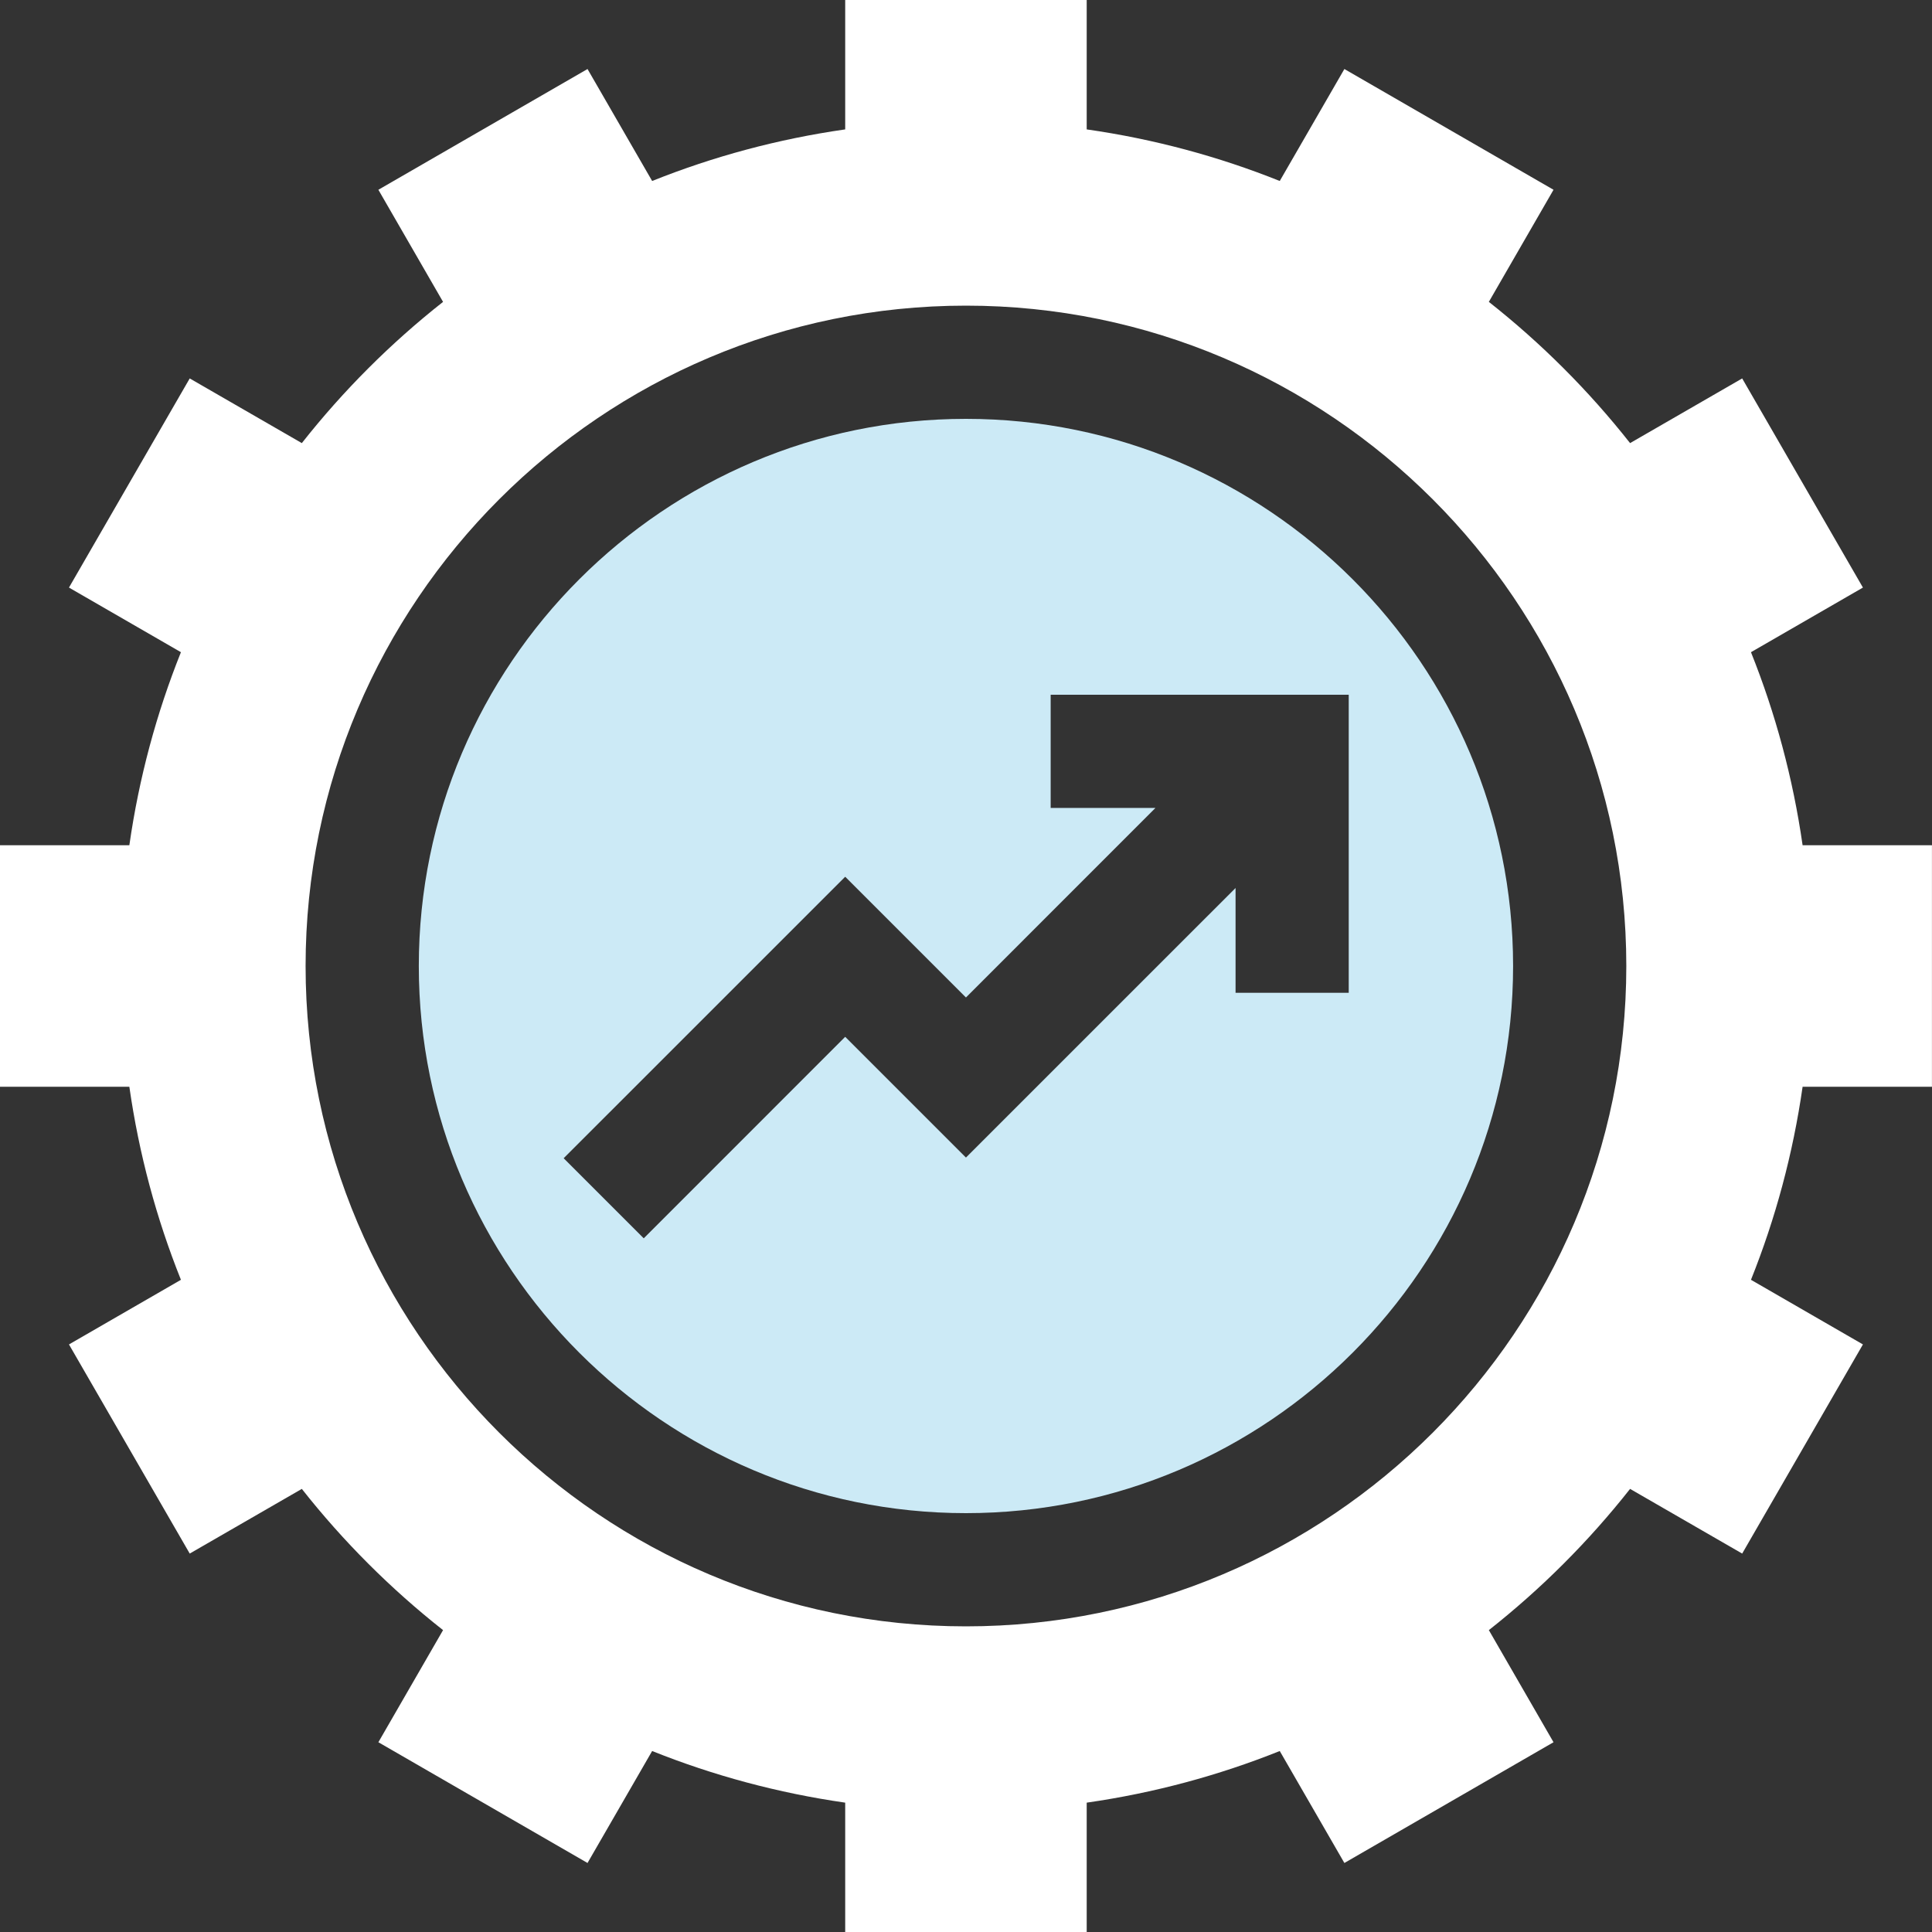 <svg width="40" height="40" viewBox="0 0 40 40" fill="none" xmlns="http://www.w3.org/2000/svg">
<rect x="0" y="0" width="40" height="40" fill="#333333" stroke="none"/>
<g clip-path="url(#clip0_2756_675)">
<path d="M19.999 8.672C13.753 8.672 8.671 13.754 8.671 20C8.671 26.246 13.753 31.328 19.999 31.328C26.245 31.328 31.327 26.246 31.327 20C31.327 13.754 26.245 8.672 19.999 8.672ZM27.924 20.555H25.581V18.385L19.999 23.966L17.499 21.466L13.328 25.638L11.67 23.98L17.499 18.152L19.999 20.652L23.923 16.727H21.753V14.384H27.924V20.555Z" fill="#CCEAF6"/>
<path d="M39.999 22.5V17.5H37.321C37.121 16.108 36.759 14.769 36.252 13.503L38.57 12.165L36.07 7.835L33.749 9.174C32.893 8.088 31.911 7.106 30.825 6.25L32.164 3.929L27.834 1.429L26.496 3.747C25.23 3.24 23.891 2.878 22.499 2.679V0H17.499V2.679C16.107 2.878 14.768 3.24 13.502 3.747L12.164 1.429L7.834 3.929L9.173 6.25C8.087 7.106 7.105 8.088 6.249 9.174L3.928 7.835L1.428 12.165L3.746 13.503C3.239 14.769 2.877 16.108 2.678 17.5H-0.001V22.5H2.678C2.877 23.892 3.239 25.231 3.746 26.497L1.428 27.835L3.928 32.165L6.249 30.826C7.105 31.912 8.087 32.894 9.173 33.75L7.834 36.071L12.164 38.571L13.502 36.253C14.768 36.76 16.107 37.122 17.499 37.322V40H22.499V37.322C23.891 37.122 25.23 36.76 26.496 36.253L27.834 38.571L32.164 36.071L30.825 33.75C31.911 32.894 32.893 31.912 33.749 30.826L36.07 32.165L38.57 27.835L36.252 26.497C36.759 25.231 37.121 23.892 37.321 22.5H39.999ZM19.999 33.672C12.46 33.672 6.327 27.539 6.327 20C6.327 12.461 12.46 6.328 19.999 6.328C27.538 6.328 33.671 12.461 33.671 20C33.671 27.539 27.538 33.672 19.999 33.672Z" fill="white"/>
</g>
<defs>
<clipPath id="clip0_2756_675">
<rect width="40" height="40" fill="white" transform="translate(-0.001)"/>
</clipPath>
</defs>
</svg>
